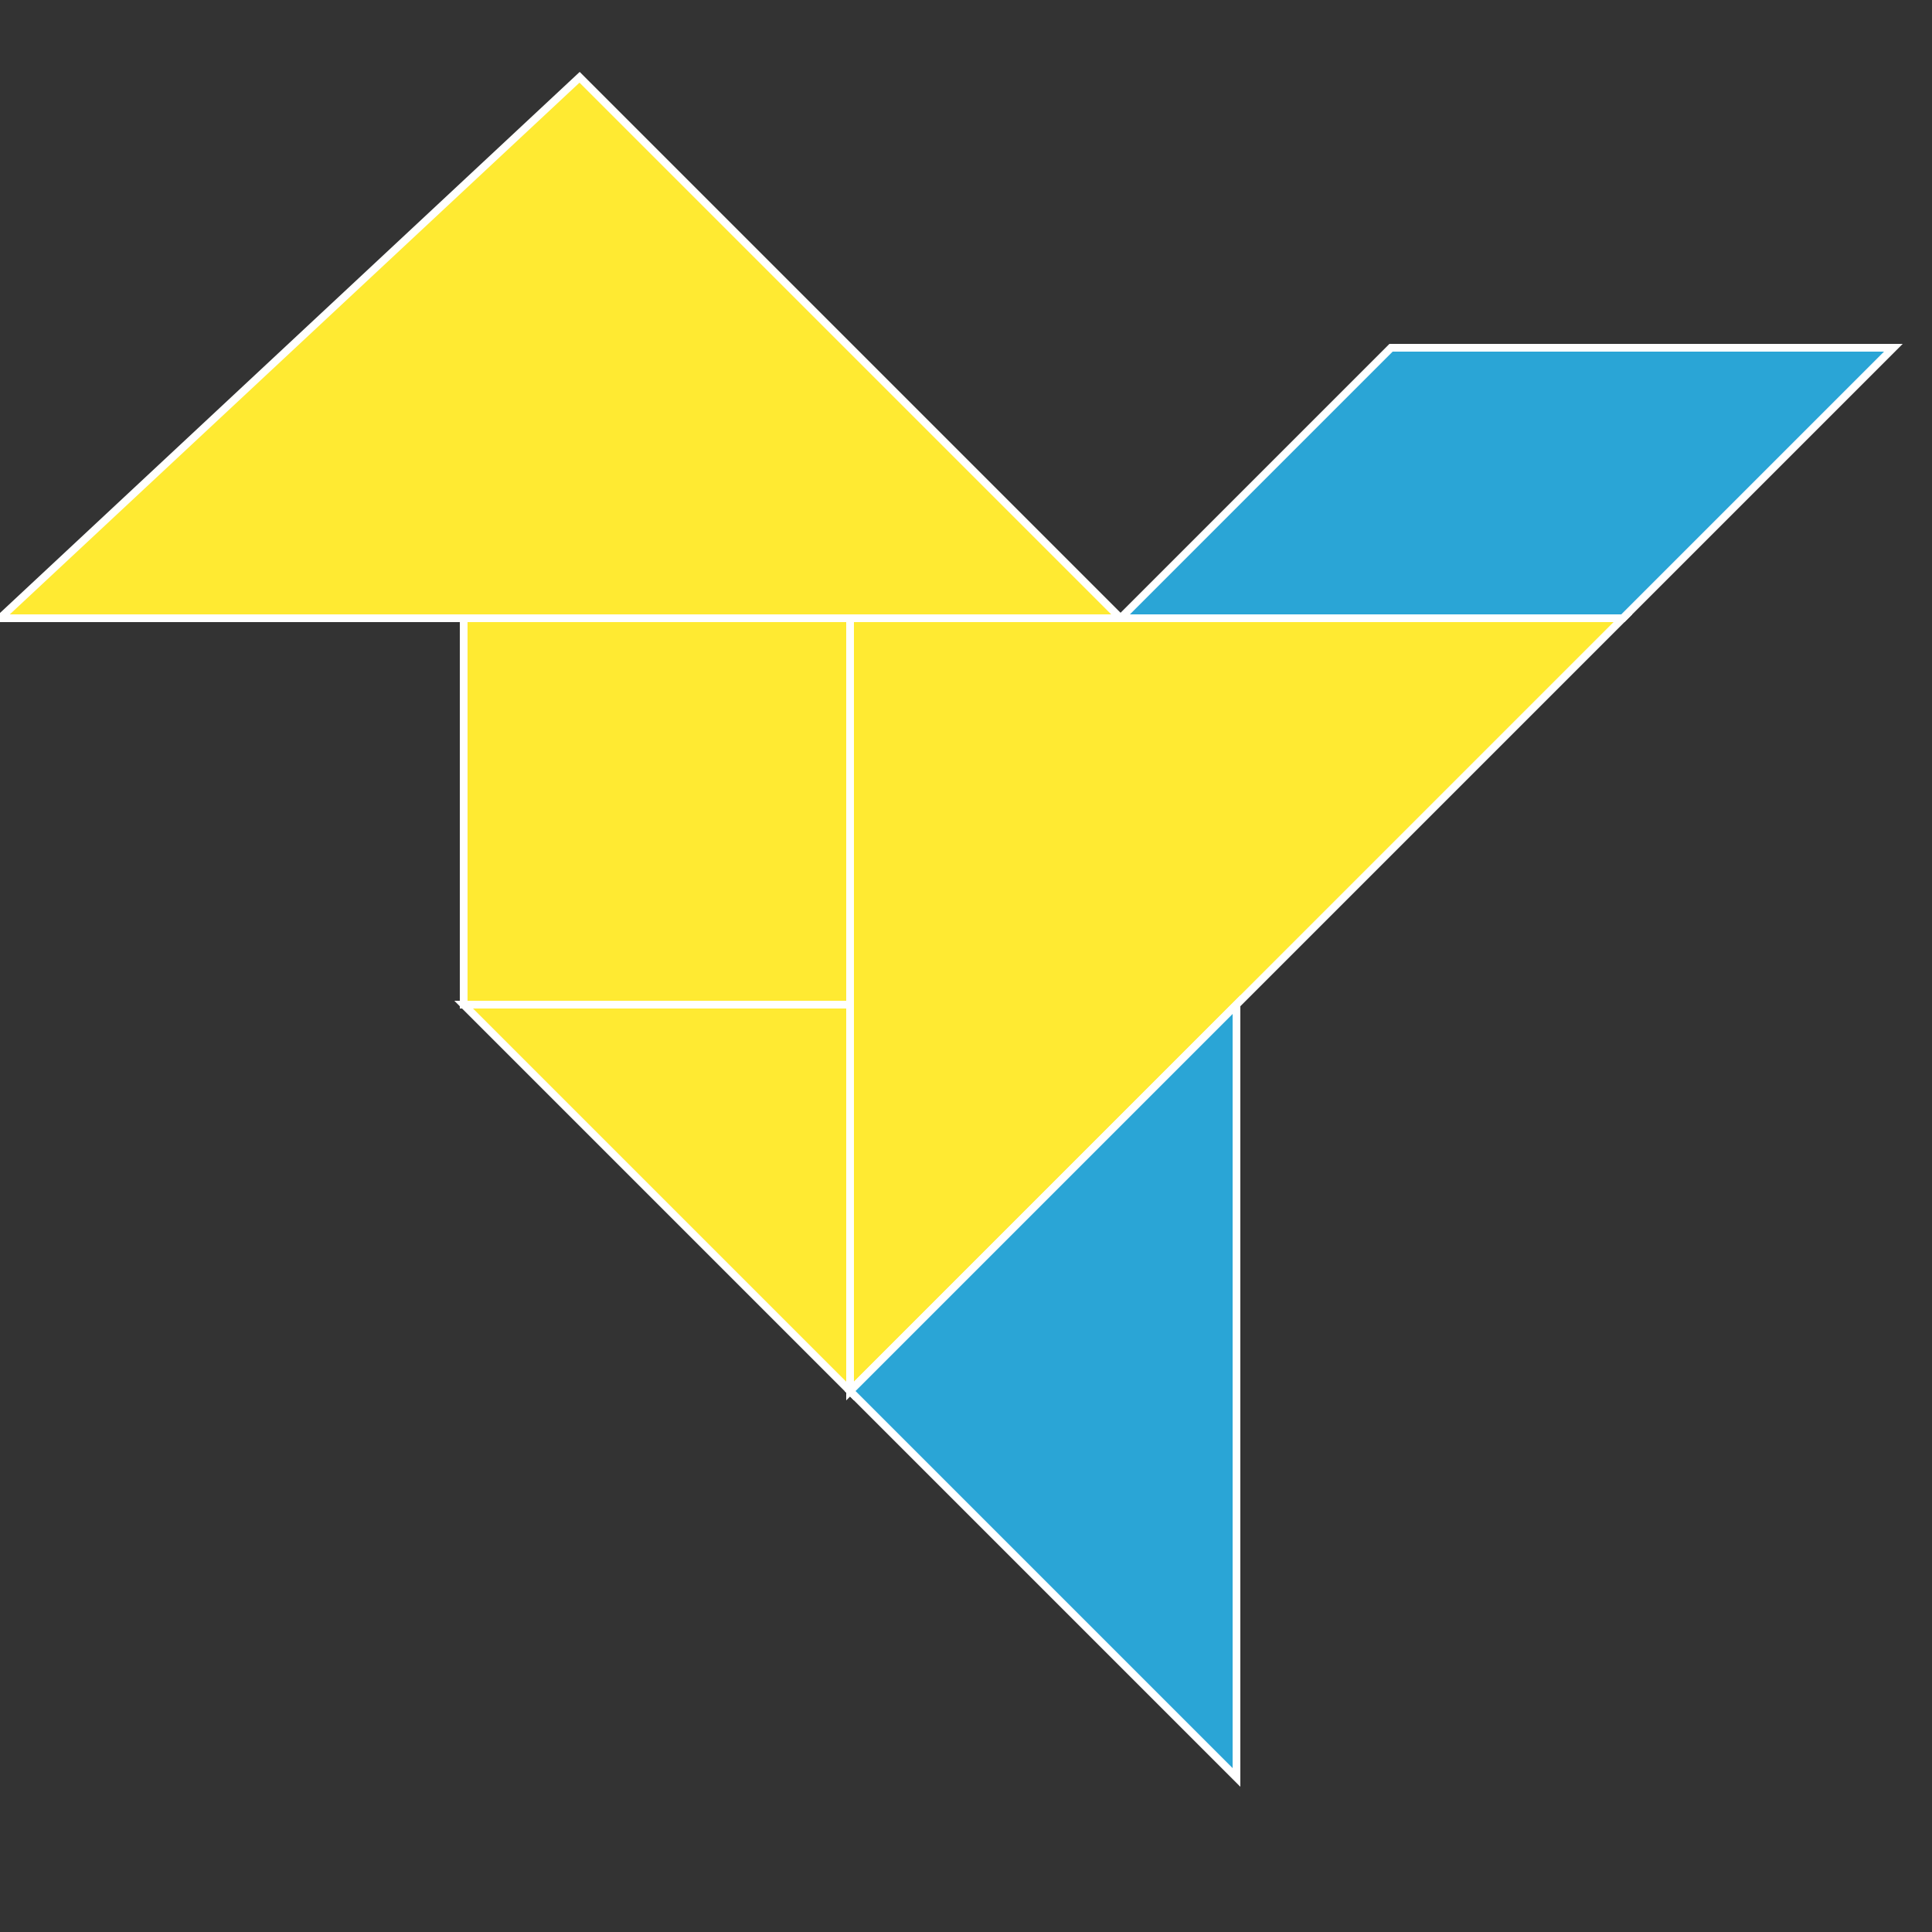 <svg xmlns="http://www.w3.org/2000/svg" stroke="#FFF" stroke-width=".2" version="1.0" viewBox="0 0 50 50">
  <rect x="0" y="0" width="50" height="50" fill="#333333" stroke="none"/>
  <path fill="#ffea32" d="M12 16h10v10H12z"/>
  <path fill="#ffea32" d="M0  16h29L15 2z"/>
  <path fill="#2aa5d6" d="M29 16h13l7-7H36z"/>
  <path fill="#ffea32" d="M22 16v20l20-20z"/>
  <path fill="#2aa5d6" d="M22 36l10-10v20z"/>
  <path fill="#ffea32" d="M12 26h10v10z"/>
</svg>